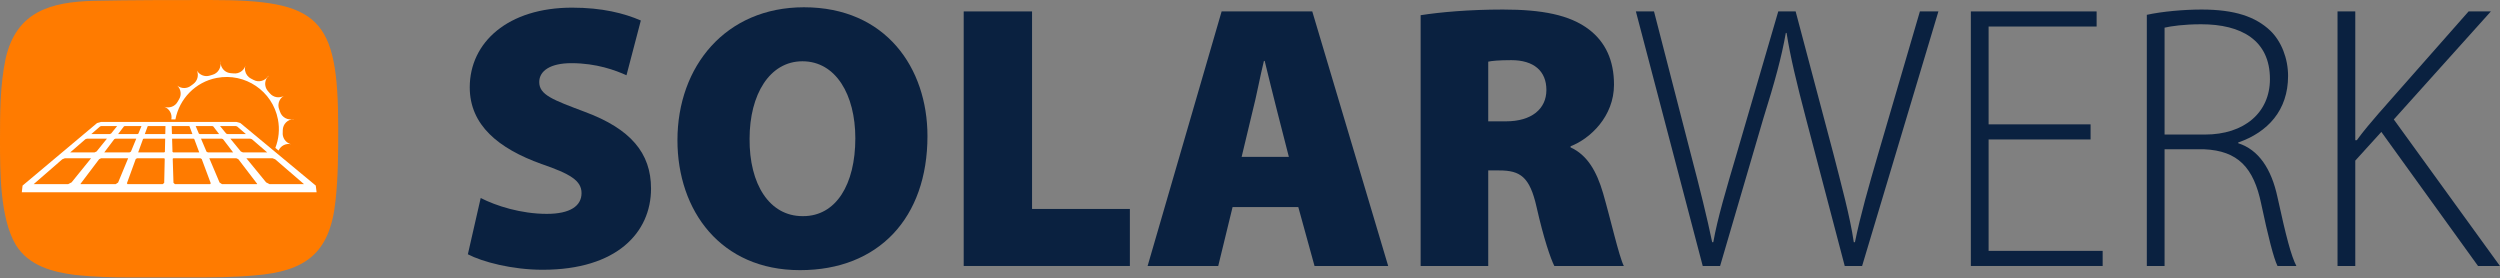<svg xmlns="http://www.w3.org/2000/svg" xmlns:xlink="http://www.w3.org/1999/xlink" xmlns:serif="http://www.serif.com/" width="100%" height="100%" viewBox="0 0 1931 215" xml:space="preserve" style="fill-rule:evenodd;clip-rule:evenodd;stroke-linejoin:round;stroke-miterlimit:2;"><rect x="0" y="0" width="1931" height="215" fill="#808080" stroke="none"/>    <g id="Seite-1" serif:id="Seite 1" transform="matrix(4.167,0,0,4.167,0,0)">        <rect x="0" y="0" width="463.39" height="51.421" style="fill:none;"></rect>        <clipPath id="_clip1">            <rect x="0" y="0" width="463.39" height="51.421"></rect>        </clipPath>        <g clip-path="url(#_clip1)">            <g id="giesecke">            </g>            <g id="energy">            </g>            <g id="photovoltaik">                <g transform="matrix(1,0,0,1,1.024,40.471)">                    <path d="M0,-29.521C1.975,-38.432 8.485,-40.093 16.312,-40.319C23.482,-40.471 30.724,-40.471 37.893,-40.471C58.156,-40.471 61.668,-37.299 61.668,-16.76C61.668,-12.231 61.668,-7.7 61.156,-3.17C60.133,6.495 55.597,9.817 46.233,10.574C42.208,10.95 38.186,10.95 34.162,10.95L23.263,10.95C19.824,10.95 16.385,10.874 12.947,10.498C8.778,9.969 4.315,8.837 1.901,4.91C-1.024,0.003 -1.024,-8.681 -1.024,-14.345C-1.024,-19.403 -1.024,-24.614 0,-29.521" style="fill:rgb(255,123,0);fill-rule:nonzero;"></path>                </g>                <g transform="matrix(1,0,0,1,35.663,33.393)">                    <path d="M0,-8.547L-0.539,-9.991L-0.62,-10.023L-3.838,-10.023L-3.792,-8.574L-3.742,-8.547L0,-8.547ZM6.5,-8.547L9.916,-8.547L8.281,-9.957L8.058,-10.023L5.125,-10.023L6.26,-8.636L6.5,-8.547ZM-15.314,-8.547L-15.075,-8.635L-13.952,-10.023L-16.892,-10.023L-17.113,-9.956L-18.733,-8.547L-15.314,-8.547ZM-10.17,-8.547L-10.021,-8.612L-9.437,-10.023L-12.534,-10.023L-12.69,-9.969L-13.766,-8.547L-10.17,-8.547ZM-5.072,-8.547L-5.024,-8.572L-4.992,-10.023L-8.213,-10.023L-8.291,-9.991L-8.817,-8.547L-5.072,-8.547ZM4.947,-8.547L3.859,-9.969L3.7,-10.023L0.608,-10.023L1.204,-8.613L1.355,-8.547L4.947,-8.547ZM-10.028,-5.15L-5.228,-5.15L-5.098,-5.235L-5.045,-7.67L-5.087,-7.693L-9.009,-7.693L-9.151,-7.626L-10.046,-5.167L-10.028,-5.15ZM1.245,-5.15L1.261,-5.165L0.344,-7.626L0.196,-7.693L-3.725,-7.693L-3.764,-7.671L-3.688,-5.237L-3.557,-5.15L1.245,-5.15ZM-18.135,-5.15L-17.767,-5.31L-15.837,-7.693L-19.523,-7.693L-19.842,-7.584L-22.644,-5.15L-18.135,-5.15ZM-11.651,-5.15L-11.399,-5.281L-10.401,-7.693L-14.245,-7.693L-14.48,-7.6L-16.332,-5.15L-11.651,-5.15ZM7.546,-5.15L5.672,-7.601L5.432,-7.693L1.594,-7.693L2.613,-5.283L2.867,-5.15L7.546,-5.15ZM13.856,-5.15L11.031,-7.586L10.711,-7.693L7.031,-7.693L8.98,-5.311L9.352,-5.15L13.856,-5.15ZM11.981,0.736L12.001,0.676L8.512,-3.887L8.134,-4.06L3.152,-4.06L3.138,-4.045L5.037,0.441L5.485,0.736L11.981,0.736ZM-12.024,0.736L-5.492,0.736L-5.226,0.5L-5.127,-3.969L-5.254,-4.06L-10.251,-4.06L-10.502,-3.916L-12.138,0.581L-12.024,0.736ZM-23.021,0.736L-22.394,0.409L-18.778,-4.06L-23.631,-4.06L-24.12,-3.867L-29.417,0.736L-23.021,0.736ZM-14.215,0.736L-13.771,0.443L-11.913,-4.043L-11.93,-4.06L-16.913,-4.06L-17.288,-3.885L-20.733,0.673L-20.712,0.736L-14.215,0.736ZM3.293,0.736L3.405,0.583L1.727,-3.918L1.471,-4.06L-3.525,-4.06L-3.648,-3.969L-3.507,0.496L-3.238,0.736L3.293,0.736ZM14.29,0.736L20.684,0.736L15.342,-3.87L14.85,-4.06L10.004,-4.06L13.66,0.407L14.29,0.736ZM-31.621,2.244L-31.479,1.007L-17.677,-10.578L-16.954,-10.791L8.174,-10.791L8.898,-10.58L22.868,1.007L23.022,2.244L-31.621,2.244Z" style="fill:white;fill-rule:nonzero;"></path>                </g>                <g transform="matrix(1,0,0,1,52.435,14.232)">                    <path d="M0,10.89C-0.029,10.73 -0.05,10.54 -0.029,10.36C-0.029,10.21 -0.02,10.05 -0.02,9.88C0,8.77 0.891,7.88 2,7.86L1.99,7.82C0.931,8.13 -0.18,7.54 -0.529,6.48C-0.58,6.33 -0.64,6.18 -0.689,6.02C-0.73,5.91 -0.77,5.79 -0.79,5.68C-0.95,4.84 -0.56,3.98 0.17,3.54C-0.68,4.02 -1.76,3.84 -2.42,3.06C-2.51,2.94 -2.63,2.82 -2.73,2.7C-3,2.4 -3.17,2.06 -3.24,1.69C-3.37,1.05 -3.17,0.34 -2.66,-0.14C-2.67,-0.16 -2.689,-0.17 -2.7,-0.18C-3.25,0.76 -4.47,1.11 -5.439,0.58C-5.58,0.5 -5.73,0.42 -5.88,0.35C-6.48,0.05 -6.88,-0.5 -7,-1.12C-7.06,-1.43 -7.04,-1.76 -6.939,-2.07C-7.23,-1.13 -8.149,-0.5 -9.18,-0.63C-9.33,-0.64 -9.5,-0.66 -9.67,-0.67C-10.609,-0.74 -11.35,-1.44 -11.52,-2.33C-11.55,-2.47 -11.569,-2.63 -11.56,-2.78C-11.569,-2.79 -11.59,-2.79 -11.6,-2.79C-11.359,-1.75 -12,-0.64 -13.08,-0.36C-13.23,-0.32 -13.39,-0.26 -13.54,-0.22C-14.47,0.07 -15.45,-0.33 -15.93,-1.14C-15.56,-0.28 -15.819,0.75 -16.609,1.34C-16.73,1.42 -16.859,1.53 -16.99,1.62C-17.76,2.25 -18.83,2.23 -19.56,1.65C-18.88,2.32 -18.74,3.38 -19.26,4.2C-19.35,4.35 -19.43,4.48 -19.51,4.63C-19.99,5.51 -21.05,5.88 -21.96,5.57C-21.05,5.92 -20.49,6.87 -20.67,7.86C-20.67,7.87 -20.67,7.89 -20.68,7.9L-19.92,7.9C-19.2,4.13 -16.25,0.97 -12.25,0.21C-7.01,-0.8 -1.92,2.65 -0.92,7.88C-0.56,9.72 -0.76,11.55 -1.399,13.18L-0.8,13.68C-0.399,12.78 0.57,12.29 1.5,12.5C0.74,12.29 0.15,11.67 0,10.89" style="fill:white;fill-rule:nonzero;"></path>                </g>                <g transform="matrix(1,0,0,1,89.103,14.719)">                    <path d="M0,21.983C2.87,23.453 7.491,24.923 12.251,24.923C16.592,24.923 18.692,23.453 18.692,21.073C18.692,18.762 16.592,17.503 11.271,15.682C3.29,12.812 -2.03,8.471 -2.03,1.471C-2.03,-6.86 5.041,-13.301 16.942,-13.301C22.542,-13.301 26.603,-12.251 29.683,-10.921L27.023,-0.769C24.993,-1.68 21.492,-3.01 16.802,-3.01C12.951,-3.01 10.851,-1.61 10.851,0.49C10.851,2.871 13.371,3.781 19.322,6.021C27.793,9.171 31.573,13.652 31.573,20.233C31.573,28.354 25.272,35.284 11.481,35.284C5.811,35.284 0.28,33.814 -2.38,32.414L0,21.983Z" style="fill:rgb(10,33,64);fill-rule:nonzero;"></path>                </g>                <g transform="matrix(1,0,0,1,148.884,11.359)">                    <path d="M0,28.703C6.09,28.703 9.661,22.822 9.661,14.281C9.661,6.161 6.021,-0 -0.14,-0C-6.231,-0 -9.941,6.161 -9.941,14.351C-10.011,22.822 -6.231,28.703 -0.14,28.703L0,28.703ZM-0.63,38.714C-15.262,38.714 -23.312,27.723 -23.312,14.631C-23.312,0.91 -14.352,-10.011 0.14,-10.011C15.332,-10.011 23.032,1.26 23.032,13.861C23.032,29.053 13.931,38.714 -0.56,38.714L-0.63,38.714Z" style="fill:rgb(10,33,64);fill-rule:nonzero;"></path>                </g>                <g transform="matrix(1,0,0,1,178.632,49.303)">                    <path d="M0,-47.185L12.671,-47.185L12.671,-10.571L30.803,-10.571L30.803,0L0,0L0,-47.185Z" style="fill:rgb(10,33,64);fill-rule:nonzero;"></path>                </g>                <g transform="matrix(1,0,0,1,238.903,22.35)">                    <path d="M0,6.721L-2.17,-1.75C-2.87,-4.41 -3.78,-8.261 -4.48,-11.061L-4.62,-11.061C-5.32,-8.261 -6.021,-4.41 -6.721,-1.75L-8.75,6.721L0,6.721ZM-10.431,16.032L-13.091,26.953L-26.183,26.953L-12.461,-20.232L4.341,-20.232L18.412,26.953L4.761,26.953L1.75,16.032L-10.431,16.032Z" style="fill:rgb(10,33,64);fill-rule:nonzero;"></path>                </g>                <g transform="matrix(1,0,0,1,275.861,28.581)">                    <path d="M0,-6.091L3.291,-6.091C8.051,-6.091 10.781,-8.401 10.781,-11.902C10.781,-15.402 8.471,-17.432 4.271,-17.432C1.891,-17.432 0.63,-17.292 0,-17.152L0,-6.091ZM-12.531,-25.763C-8.961,-26.323 -3.57,-26.813 2.73,-26.813C9.941,-26.813 15.122,-25.833 18.692,-23.103C21.703,-20.792 23.312,-17.432 23.312,-12.882C23.312,-7.001 18.902,-2.87 15.262,-1.47L15.262,-1.26C18.342,0.14 20.092,3.15 21.282,7.211C22.683,12.041 24.223,18.902 25.133,20.722L12.251,20.722C11.551,19.322 10.291,15.681 8.961,9.801C7.701,4.2 5.951,3.01 2.03,3.01L0,3.01L0,20.722L-12.531,20.722L-12.531,-25.763Z" style="fill:rgb(10,33,64);fill-rule:nonzero;"></path>                </g>                <g transform="matrix(1,0,0,1,315.62,2.118)">                    <path d="M0,47.185L-12.391,0L-9.031,0L-2.17,26.603C-0.56,32.693 0.84,38.364 1.75,42.774L1.96,42.774C2.73,38.364 4.411,32.764 6.23,26.603L14.001,0L17.222,0L24.223,26.393C25.692,32.133 27.303,38.014 28.003,42.774L28.213,42.774C29.263,37.664 30.733,32.554 32.483,26.533L40.254,0L43.685,0L29.543,47.185L26.322,47.185L19.182,20.022C17.361,13.091 16.241,8.401 15.541,3.991L15.401,3.991C14.631,8.401 13.371,13.021 11.201,19.952L3.22,47.185L0,47.185Z" style="fill:rgb(10,33,64);fill-rule:nonzero;"></path>                </g>                <g transform="matrix(1,0,0,1,387.511,25.571)">                    <path d="M0,0.279L-18.902,0.279L-18.902,20.931L2.24,20.931L2.24,23.732L-22.192,23.732L-22.192,-23.453L1.12,-23.453L1.12,-20.653L-18.902,-20.653L-18.902,-2.521L0,-2.521L0,0.279Z" style="fill:rgb(10,33,64);fill-rule:nonzero;"></path>                </g>                <g transform="matrix(1,0,0,1,401.227,26.131)">                    <path d="M0,-1.191L7.491,-1.191C14.772,-1.191 19.532,-5.251 19.532,-11.482C19.532,-18.692 14.212,-21.633 6.791,-21.633C3.571,-21.633 1.19,-21.283 0,-21.003L0,-1.191ZM-3.29,-23.383C-0.42,-24.013 3.641,-24.363 6.861,-24.363C13.021,-24.363 16.872,-23.033 19.603,-20.443C21.633,-18.483 22.893,-15.332 22.893,-12.042C22.893,-5.671 19.112,-1.611 13.652,0.279L13.652,0.419C17.433,1.61 19.812,5.18 20.933,10.431C22.543,17.781 23.453,21.282 24.433,23.172L20.933,23.172C20.232,21.772 19.183,17.641 17.922,11.691C16.522,4.9 13.582,1.82 7.352,1.539L0,1.539L0,23.172L-3.29,23.172L-3.29,-23.383Z" style="fill:rgb(10,33,64);fill-rule:nonzero;"></path>                </g>                <g transform="matrix(1,0,0,1,433.287,49.303)">                    <path d="M0,-47.185L3.29,-47.185L3.29,-23.312L3.57,-23.312C4.9,-25.133 6.301,-26.743 7.561,-28.213L24.293,-47.185L28.423,-47.185L10.432,-27.163L30.104,0L26.043,0L8.121,-24.852L3.29,-19.532L3.29,0L0,0L0,-47.185Z" style="fill:rgb(10,33,64);fill-rule:nonzero;"></path>                </g>            </g>            <g id="hauslektrik">            </g>            <g id="smart-home">            </g>        </g>    </g></svg>